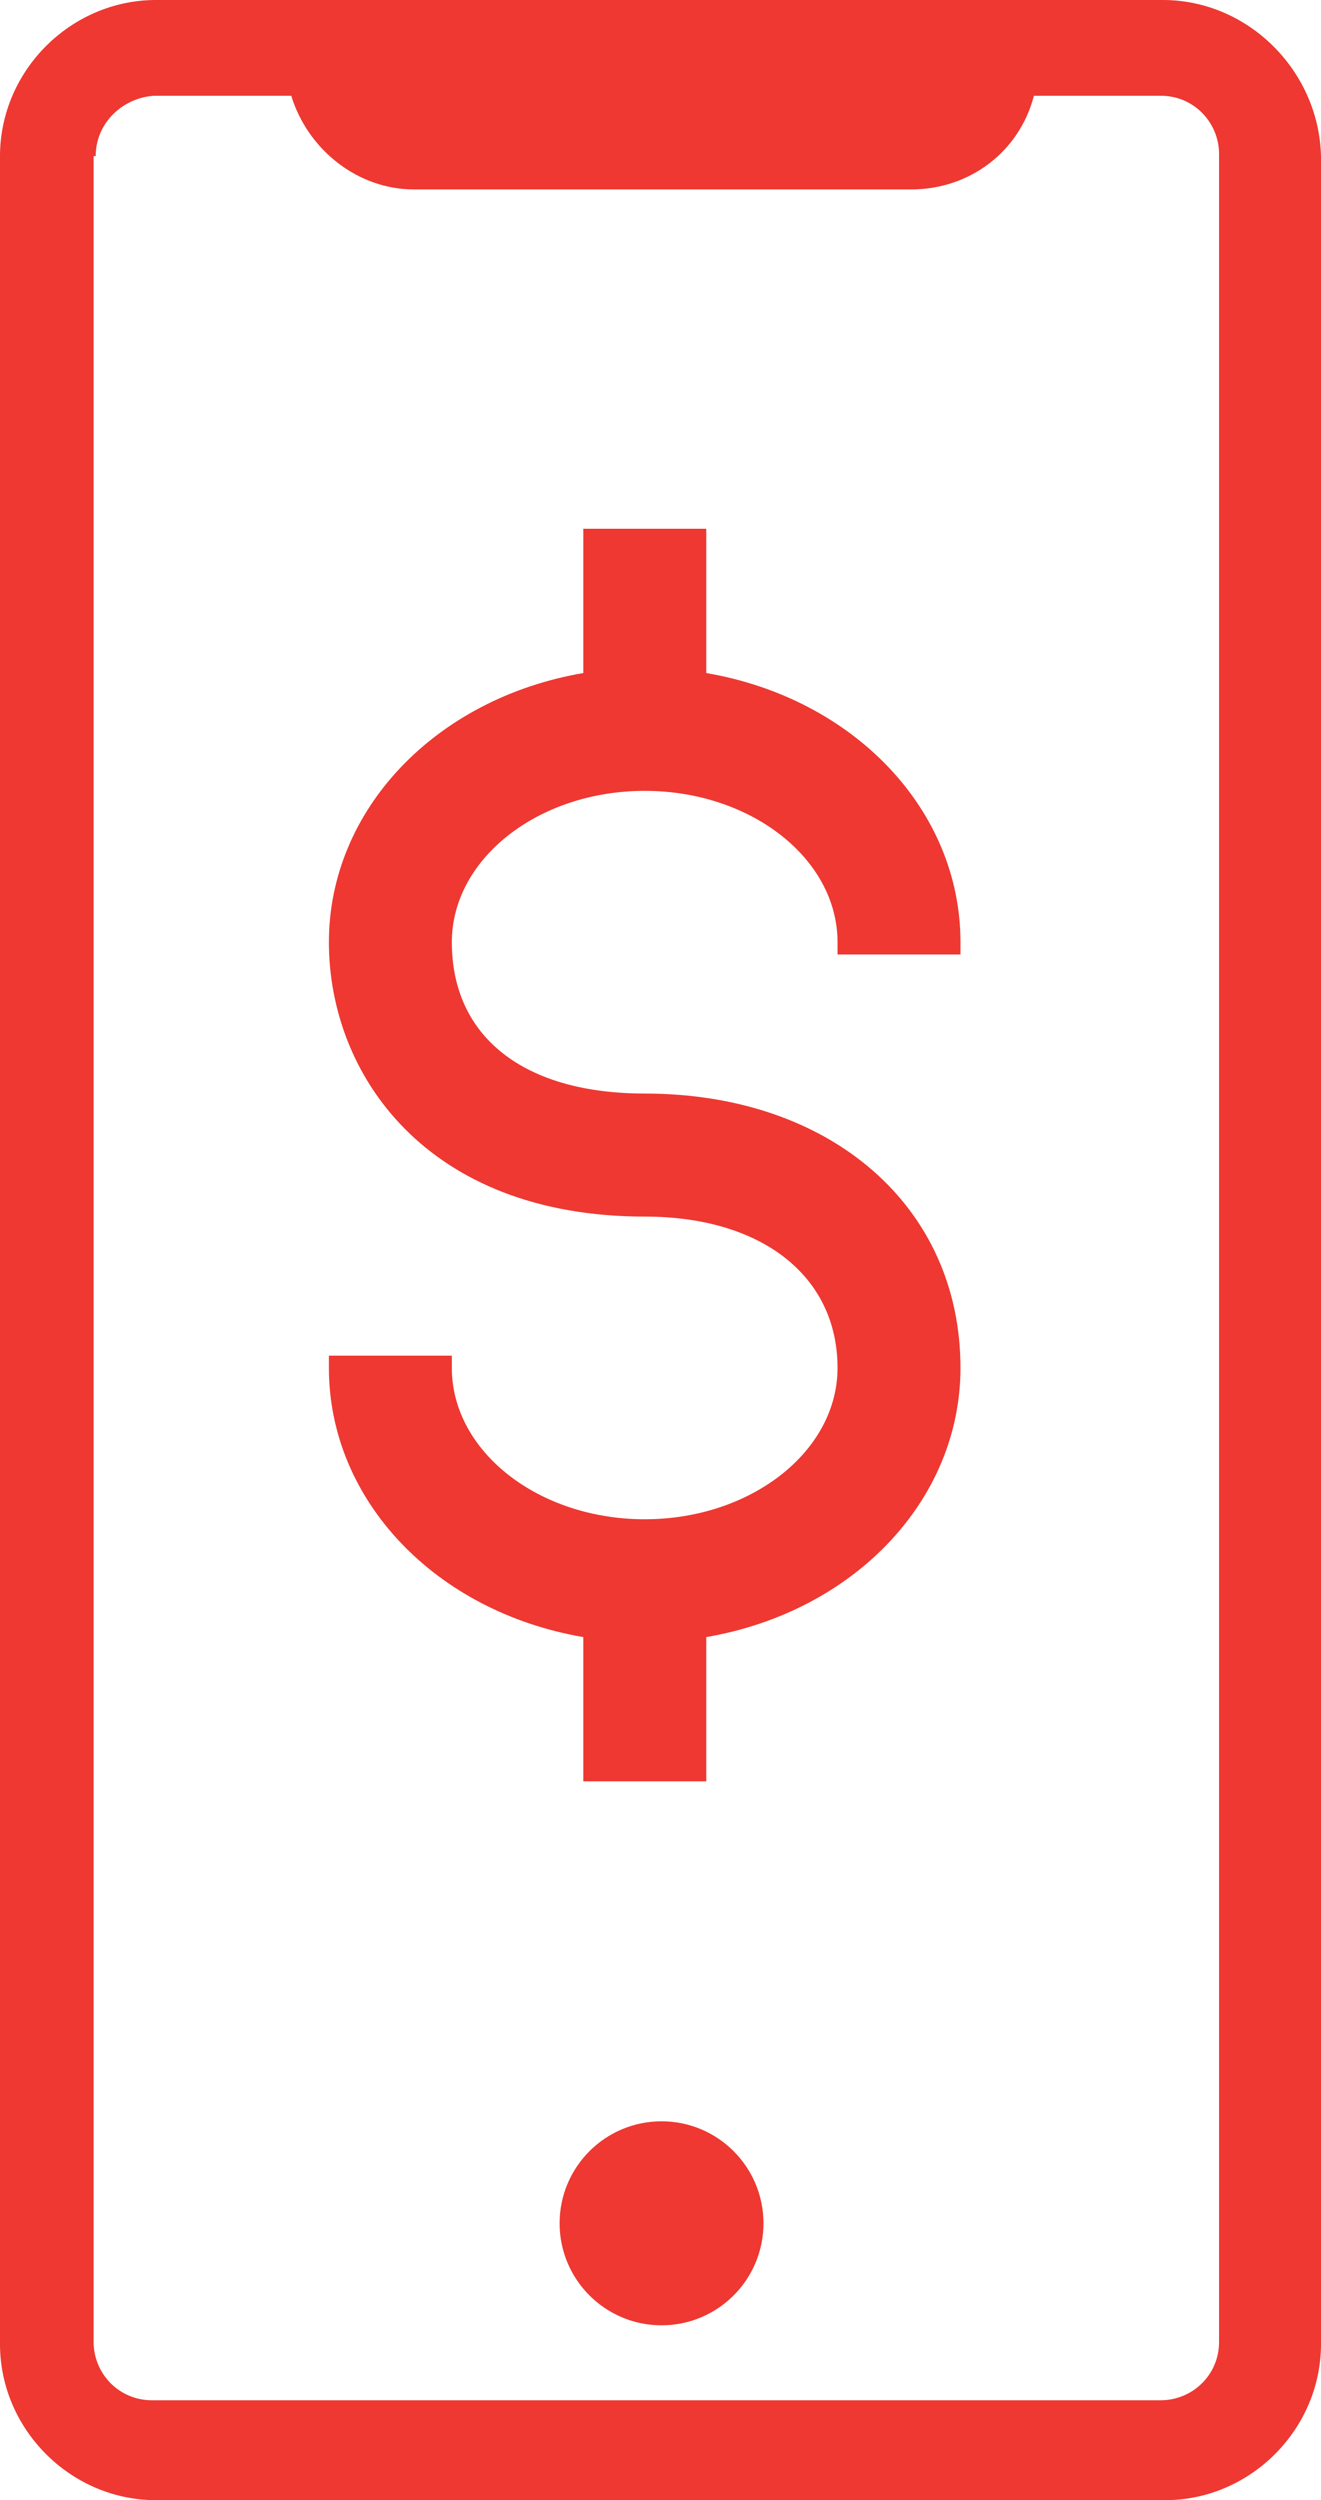 <?xml version="1.0" encoding="UTF-8"?><svg id="Layer_1" xmlns="http://www.w3.org/2000/svg" width="63.5" height="120.1" viewBox="0 0 63.5 120.1"><defs><style>.cls-1{fill:#ee3831;}</style></defs><path class="cls-1" d="M55.9,0H7.5C3.4,0,0,3.4,0,7.5V112.6c0,4.1,3.4,7.5,7.5,7.5H56c4.1,0,7.5-3.4,7.5-7.5V7.5c-.1-4.1-3.5-7.5-7.6-7.5ZM4.6,7.5c0-1.6,1.3-2.8,2.8-2.9h6.6c.8,2.6,3.2,4.5,5.9,4.5h23.9c2.8,0,5.2-1.8,5.9-4.5h6.1c1.6,0,2.8,1.3,2.8,2.8V112.5c0,1.6-1.3,2.8-2.8,2.8H7.3c-1.6,0-2.8-1.3-2.8-2.8V7.5h.1Z"/><circle class="cls-1" cx="31.8" cy="106.8" r="4.9"/><path class="cls-1" d="M28.04,78.64v6.93h5.91v-6.93c7.11-1.22,12.22-6.58,12.22-12.93,0-7.76-6.24-13.18-15.18-13.18-5.81,0-9.27-2.72-9.27-7.27,0-4.01,4.16-7.27,9.27-7.27s9.27,3.26,9.27,7.27v.59h5.91v-.59c0-6.35-5.11-11.71-12.22-12.93v-6.93h-5.91v6.93c-7.12,1.22-12.23,6.58-12.23,12.93s4.69,13.18,15.18,13.18c5.63,0,9.27,2.86,9.27,7.27,0,4.01-4.16,7.27-9.27,7.27s-9.27-3.26-9.27-7.27v-.59h-5.91v.59c0,6.35,5.11,11.71,12.23,12.93h0Z"/></svg>